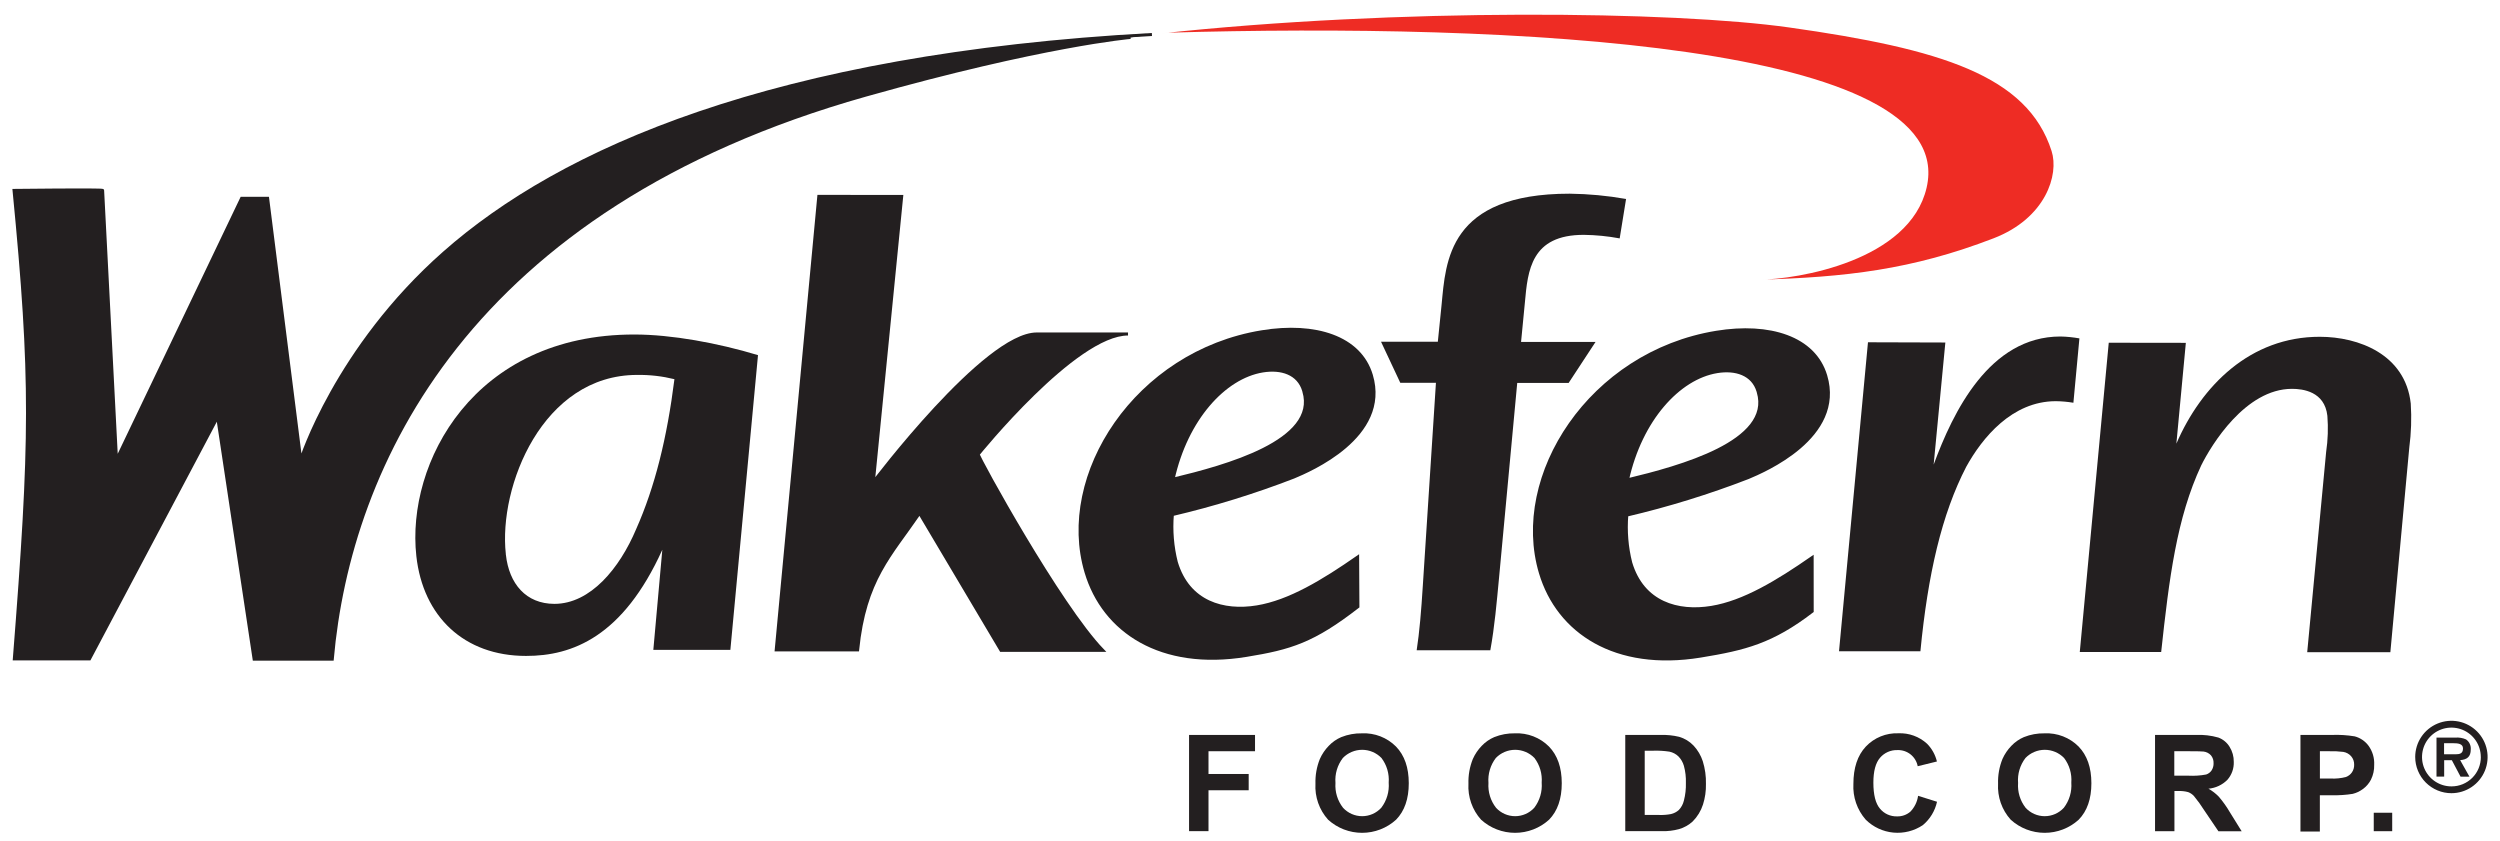 <svg width="220" height="74" viewBox="0 0 220 74" fill="none" xmlns="http://www.w3.org/2000/svg">
<g clip-path="url(#clip0_16244_9646)">
<path d="M64.272 57.188H57.493L58.284 48.38C54.824 56.022 50.372 57.729 46.287 57.721C40.848 57.721 37.225 54.26 36.638 48.934C35.734 40.747 41.681 29.416 55.835 29.437C59.088 29.437 63.169 30.182 66.704 31.252L64.272 57.188ZM44.517 48.809C44.8 51.391 46.299 53.136 48.785 53.14C51.967 53.14 54.528 50 55.977 46.573C57.643 42.825 58.7 38.527 59.35 33.368C58.277 33.103 57.174 32.977 56.069 32.993C47.74 32.993 43.855 42.817 44.513 48.755V48.809L44.517 48.809Z" fill="#231F20"/>
<path d="M171.191 30.141L170.162 40.885C171.861 36.275 175.059 29.612 181.322 29.612C181.881 29.624 182.438 29.68 182.988 29.778L182.459 35.442C181.949 35.356 181.432 35.31 180.914 35.304C177.058 35.304 174.435 38.532 173.031 41.072C170.874 45.236 169.65 50.542 168.996 57.313H161.833L164.382 30.12L171.191 30.141Z" fill="#231F20"/>
<path d="M192.354 30.17L191.521 39.04C193.728 33.938 198.03 29.628 204.147 29.637C207.549 29.637 211.672 31.177 212.147 35.513C212.229 36.805 212.186 38.102 212.017 39.385L210.352 57.392H203.035L204.701 39.764C204.856 38.715 204.892 37.652 204.809 36.595C204.572 34.442 202.635 34.218 201.694 34.218C197.597 34.218 194.59 39.173 193.707 40.955C191.546 45.586 190.888 50.87 190.184 57.375H183.021L185.57 30.161L192.354 30.17Z" fill="#231F20"/>
<path d="M126.362 33.693L125.208 51.549C125.071 53.744 124.913 55.626 124.667 57.225H131.147C131.526 55.168 131.713 52.982 131.917 50.833L133.516 33.701H138.039L140.408 30.09H133.854L134.191 26.613C134.445 23.806 134.724 20.658 139.384 20.667C140.44 20.68 141.493 20.785 142.532 20.979L143.094 17.51C141.456 17.22 139.798 17.064 138.134 17.044C127.436 17.044 127.228 22.999 126.858 26.838L126.529 30.074H121.531L123.226 33.688H126.37L126.362 33.693Z" fill="#231F20"/>
<path d="M79.347 17.29L76.849 42.442C76.849 42.442 86.689 29.391 91.232 29.391H99.265C94.609 29.391 86.081 39.977 86.081 39.977C86.081 40.268 93.243 53.303 97.041 57.229H88.088L80.917 45.153C78.36 48.901 76.099 50.983 75.47 57.192H68.308L72.055 17.281L79.347 17.29Z" fill="#231F20" stroke="#231F20" stroke-width="0.267"/>
<path d="M119.495 53.386C115.56 56.438 113.578 57.038 109.667 57.675C102.172 58.899 97.129 55.568 95.575 50.362C93.023 41.826 99.952 30.998 111.062 29.195C115.731 28.433 119.674 29.657 120.678 33.018C122.293 38.432 115.189 41.417 113.848 41.98C110.368 43.326 106.799 44.429 103.167 45.282C103.051 46.689 103.168 48.106 103.512 49.475C104.578 53.04 107.677 53.89 110.613 53.407C113.473 52.94 116.443 51.129 119.47 49.026L119.495 53.386ZM114.727 34.384C114.265 32.843 112.749 32.377 111.116 32.643C107.731 33.197 104.395 36.895 103.229 42.171C107.81 41.072 116.055 38.84 114.739 34.438L114.727 34.384Z" fill="#231F20" stroke="#231F20" stroke-width="0.267"/>
<path d="M159.472 53.79C155.928 56.505 153.563 57.092 149.653 57.733C142.157 58.958 137.118 55.626 135.561 50.421C133.008 41.884 139.938 31.053 151.048 29.241C155.716 28.479 159.66 29.703 160.663 33.064C162.279 38.478 155.175 41.463 153.838 42.026C150.358 43.372 146.789 44.475 143.157 45.328C143.042 46.735 143.158 48.152 143.502 49.521C144.568 53.086 147.666 53.935 150.606 53.452C153.463 52.986 156.437 51.175 159.468 49.072L159.472 53.79ZM154.712 34.442C154.25 32.902 152.73 32.435 151.102 32.702C147.716 33.256 144.381 36.949 143.215 42.23C147.796 41.13 156.041 38.898 154.725 34.496L154.712 34.442Z" fill="#231F20" stroke="#231F20" stroke-width="0.267"/>
<path d="M101.368 3.035C67.983 4.855 49.339 13.196 39.091 22.241C29.571 30.636 26.465 40.481 26.465 40.481L23.55 17.452H21.263L10.253 40.464L9.029 16.757C9.029 16.665 1.237 16.757 1.237 16.757C2.849 33.38 2.778 38.69 1.262 57.983H7.875L19.152 36.691L22.363 58.004H29.238C30.737 41.026 41.102 18.268 76.166 8.374C91.84 3.951 99.486 3.293 99.486 3.293" fill="#231F20"/>
<path d="M101.368 3.035C67.983 4.855 49.339 13.196 39.091 22.241C29.571 30.636 26.465 40.481 26.465 40.481L23.55 17.452H21.263L10.253 40.464L9.029 16.757C9.029 16.665 1.237 16.757 1.237 16.757C2.849 33.38 2.778 38.69 1.262 57.983H7.875L19.152 36.691L22.363 58.004H29.238C30.737 41.026 41.102 18.268 76.166 8.374C91.84 3.951 99.486 3.293 99.486 3.293" stroke="#231F20" stroke-width="0.267"/>
<path d="M101.993 2.96C123.106 0.682 147.313 0.978 157.465 2.419C170.791 4.305 178.412 6.637 180.54 13.292C181.21 15.374 180.023 19.205 175.434 20.971C168.247 23.74 162.396 24.398 154.754 24.615C158.211 24.594 168.055 22.949 169.542 16.515C172.494 3.793 132.817 2.002 102.788 2.877" fill="#EE2C24"/>
<g style="mix-blend-mode:multiply">
<path d="M104.637 73.145V64.675H110.442V66.108H106.348V68.111H109.884V69.543H106.348V73.141H104.637V73.145Z" fill="#231F20"/>
</g>
<g style="mix-blend-mode:multiply">
<path d="M115.76 68.96C115.738 68.218 115.87 67.479 116.147 66.79C116.339 66.36 116.605 65.966 116.934 65.629C117.244 65.303 117.617 65.044 118.029 64.867C118.609 64.635 119.229 64.522 119.853 64.534C120.406 64.508 120.957 64.598 121.473 64.798C121.988 64.998 122.457 65.304 122.847 65.695C123.597 66.47 123.972 67.546 123.972 68.923C123.972 70.3 123.6 71.37 122.856 72.133C122.037 72.877 120.97 73.289 119.864 73.289C118.757 73.289 117.691 72.877 116.872 72.133C116.486 71.704 116.189 71.203 115.998 70.658C115.808 70.113 115.726 69.536 115.76 68.96ZM117.521 68.902C117.465 69.687 117.703 70.464 118.187 71.084C118.401 71.317 118.661 71.503 118.951 71.631C119.24 71.758 119.553 71.824 119.87 71.824C120.186 71.824 120.499 71.758 120.789 71.631C121.078 71.503 121.338 71.317 121.552 71.084C122.034 70.452 122.267 69.665 122.206 68.873C122.266 68.096 122.039 67.324 121.569 66.703C121.348 66.475 121.084 66.294 120.792 66.171C120.501 66.047 120.187 65.983 119.87 65.983C119.553 65.983 119.239 66.047 118.947 66.171C118.655 66.294 118.391 66.475 118.171 66.703C117.69 67.33 117.458 68.114 117.521 68.902Z" fill="#231F20"/>
</g>
<g style="mix-blend-mode:multiply">
<path d="M129.223 68.96C129.201 68.218 129.333 67.479 129.61 66.79C129.802 66.36 130.068 65.966 130.397 65.629C130.707 65.303 131.08 65.044 131.492 64.867C132.072 64.635 132.692 64.521 133.316 64.533C133.869 64.508 134.42 64.599 134.936 64.799C135.451 64.999 135.92 65.304 136.31 65.695C137.06 66.47 137.435 67.546 137.435 68.923C137.435 70.3 137.063 71.37 136.319 72.133C135.5 72.877 134.433 73.289 133.327 73.289C132.22 73.289 131.154 72.877 130.335 72.133C129.949 71.704 129.652 71.202 129.462 70.658C129.271 70.113 129.19 69.536 129.223 68.96ZM130.984 68.902C130.929 69.686 131.166 70.464 131.651 71.084C131.864 71.317 132.124 71.503 132.414 71.631C132.704 71.758 133.017 71.824 133.333 71.824C133.649 71.824 133.962 71.758 134.252 71.631C134.542 71.503 134.802 71.317 135.015 71.084C135.497 70.452 135.73 69.665 135.669 68.873C135.729 68.096 135.503 67.324 135.032 66.703C134.812 66.475 134.547 66.294 134.256 66.171C133.964 66.047 133.65 65.983 133.333 65.983C133.016 65.983 132.702 66.047 132.41 66.171C132.119 66.294 131.854 66.475 131.634 66.703C131.153 67.33 130.922 68.114 130.984 68.902Z" fill="#231F20"/>
</g>
<g style="mix-blend-mode:multiply">
<path d="M143.023 64.675H146.147C146.689 64.657 147.231 64.712 147.758 64.838C148.246 64.978 148.688 65.247 149.037 65.616C149.402 66.009 149.678 66.477 149.844 66.986C150.046 67.635 150.14 68.311 150.123 68.989C150.137 69.601 150.05 70.21 149.865 70.793C149.685 71.356 149.374 71.868 148.957 72.288C148.614 72.603 148.202 72.834 147.754 72.962C147.262 73.096 146.752 73.157 146.242 73.141H143.023V64.675ZM144.735 66.108V71.717H146.009C146.355 71.729 146.702 71.703 147.042 71.638C147.298 71.58 147.536 71.458 147.733 71.284C147.955 71.051 148.11 70.764 148.183 70.451C148.314 69.945 148.373 69.424 148.358 68.902C148.375 68.394 148.317 67.885 148.183 67.394C148.094 67.081 147.928 66.794 147.7 66.562C147.48 66.351 147.206 66.207 146.909 66.145C146.444 66.075 145.975 66.047 145.505 66.062H144.735V66.108Z" fill="#231F20"/>
</g>
<g style="mix-blend-mode:multiply">
<path d="M168.792 70.031L170.458 70.555C170.281 71.361 169.842 72.084 169.209 72.612C168.444 73.123 167.527 73.355 166.612 73.268C165.697 73.18 164.84 72.78 164.186 72.133C163.425 71.266 163.035 70.134 163.099 68.981C163.099 67.571 163.463 66.477 164.191 65.7C164.558 65.311 165.004 65.006 165.499 64.804C165.993 64.602 166.526 64.509 167.06 64.529C167.99 64.49 168.897 64.821 169.583 65.45C170.009 65.882 170.308 66.422 170.449 67.011L168.759 67.428C168.68 67.016 168.457 66.647 168.129 66.386C167.801 66.126 167.391 65.991 166.972 66.008C166.683 65.998 166.396 66.054 166.131 66.171C165.867 66.288 165.632 66.463 165.444 66.682C165.053 67.135 164.857 67.865 164.857 68.873C164.857 69.944 165.05 70.707 165.436 71.159C165.617 71.38 165.847 71.557 166.108 71.675C166.369 71.793 166.653 71.85 166.939 71.842C167.369 71.855 167.788 71.707 168.113 71.426C168.482 71.044 168.72 70.556 168.792 70.031Z" fill="#231F20"/>
</g>
<g style="mix-blend-mode:multiply">
<path d="M175.83 68.96C175.808 68.218 175.939 67.479 176.217 66.79C176.409 66.36 176.675 65.966 177.004 65.629C177.314 65.303 177.686 65.044 178.099 64.867C178.679 64.635 179.299 64.522 179.923 64.534C180.476 64.508 181.027 64.598 181.543 64.798C182.059 64.998 182.527 65.304 182.917 65.695C183.667 66.47 184.042 67.546 184.042 68.923C184.042 70.3 183.67 71.37 182.926 72.133C182.107 72.877 181.04 73.289 179.934 73.289C178.827 73.289 177.761 72.877 176.942 72.133C176.556 71.704 176.259 71.203 176.068 70.658C175.878 70.113 175.797 69.536 175.83 68.96ZM177.591 68.902C177.534 69.686 177.77 70.463 178.253 71.084C178.467 71.317 178.727 71.503 179.017 71.631C179.306 71.758 179.619 71.824 179.936 71.824C180.252 71.824 180.565 71.758 180.855 71.631C181.144 71.503 181.404 71.317 181.618 71.084C182.102 70.453 182.336 69.665 182.276 68.873C182.336 68.096 182.109 67.324 181.639 66.703C181.418 66.475 181.154 66.294 180.863 66.171C180.571 66.047 180.257 65.983 179.94 65.983C179.623 65.983 179.309 66.047 179.017 66.171C178.725 66.294 178.461 66.475 178.241 66.703C177.76 67.33 177.528 68.114 177.591 68.902Z" fill="#231F20"/>
</g>
<g style="mix-blend-mode:multiply">
<path d="M189.643 73.145V64.675H193.241C193.907 64.644 194.573 64.721 195.215 64.904C195.625 65.056 195.973 65.342 196.201 65.716C196.451 66.115 196.58 66.578 196.572 67.049C196.593 67.626 196.391 68.189 196.01 68.623C195.564 69.072 194.974 69.349 194.344 69.406C194.682 69.596 194.991 69.835 195.26 70.114C195.625 70.543 195.951 71.002 196.235 71.488L197.268 73.154H195.223L193.974 71.309C193.701 70.874 193.4 70.456 193.074 70.06C192.933 69.902 192.756 69.781 192.558 69.706C192.277 69.63 191.986 69.598 191.696 69.61H191.35V73.145H189.639H189.643ZM191.354 68.261H192.604C193.118 68.287 193.634 68.252 194.14 68.157C194.335 68.094 194.504 67.968 194.619 67.799C194.741 67.609 194.802 67.387 194.794 67.161C194.806 66.911 194.724 66.664 194.565 66.47C194.397 66.285 194.167 66.167 193.919 66.137C193.781 66.118 193.364 66.108 192.67 66.108H191.338V68.257L191.354 68.261Z" fill="#231F20"/>
</g>
<g style="mix-blend-mode:multiply">
<path d="M202.44 73.145V64.675H205.184C205.864 64.647 206.545 64.689 207.216 64.8C207.706 64.93 208.137 65.224 208.436 65.633C208.784 66.117 208.957 66.704 208.928 67.299C208.943 67.752 208.845 68.203 208.644 68.61C208.474 68.942 208.227 69.227 207.924 69.443C207.659 69.639 207.357 69.781 207.037 69.86C206.451 69.954 205.857 69.994 205.263 69.981H204.147V73.174H202.435L202.44 73.145ZM204.151 66.108V68.51H205.088C205.543 68.536 206 68.491 206.441 68.377C206.658 68.296 206.844 68.151 206.975 67.961C207.104 67.766 207.171 67.537 207.166 67.303C207.176 67.024 207.079 66.751 206.895 66.541C206.716 66.341 206.473 66.209 206.208 66.166C205.794 66.115 205.376 66.095 204.959 66.108H204.126L204.151 66.108Z" fill="#231F20"/>
</g>
<g style="mix-blend-mode:multiply">
<path d="M208.89 73.145V71.521H210.514V73.145H208.89Z" fill="#231F20"/>
</g>
<path d="M212.538 66.612C212.539 65.982 212.726 65.366 213.077 64.843C213.427 64.32 213.925 63.912 214.507 63.672C215.089 63.431 215.729 63.368 216.346 63.491C216.964 63.614 217.531 63.918 217.976 64.363C218.422 64.808 218.725 65.376 218.848 65.993C218.971 66.611 218.908 67.251 218.668 67.833C218.427 68.415 218.019 68.912 217.496 69.263C216.973 69.613 216.358 69.8 215.728 69.801C215.309 69.801 214.894 69.719 214.507 69.558C214.12 69.398 213.769 69.163 213.472 68.867C213.176 68.571 212.941 68.219 212.781 67.832C212.621 67.445 212.538 67.03 212.538 66.612ZM218.31 66.612C218.309 66.1 218.157 65.6 217.872 65.175C217.587 64.751 217.182 64.42 216.71 64.225C216.237 64.03 215.717 63.98 215.215 64.08C214.714 64.181 214.253 64.428 213.892 64.79C213.531 65.152 213.286 65.613 213.187 66.115C213.088 66.617 213.14 67.137 213.336 67.609C213.533 68.081 213.865 68.485 214.291 68.768C214.716 69.052 215.216 69.203 215.728 69.202C216.068 69.203 216.406 69.137 216.72 69.008C217.035 68.878 217.321 68.687 217.562 68.447C217.802 68.206 217.993 67.919 218.122 67.604C218.251 67.289 218.316 66.952 218.314 66.612H218.31ZM217.31 68.344H216.527L215.761 66.895H215.087V68.34H214.412V64.908H216.078C216.397 64.885 216.717 64.939 217.011 65.067C217.152 65.165 217.265 65.3 217.338 65.456C217.411 65.613 217.442 65.786 217.427 65.958C217.427 66.591 217.102 66.849 216.494 66.891L217.31 68.344ZM216.094 66.378C216.478 66.378 216.744 66.295 216.744 65.862C216.744 65.429 216.253 65.404 215.911 65.404H215.078V66.378H216.086H216.094Z" fill="#231F20"/>
</g>
<defs>
<clipPath id="clip0_16244_9646">
<rect width="219" height="73.177" fill="white" transform="translate(0.5 0.703)"/>
</clipPath>
</defs>
</svg>
